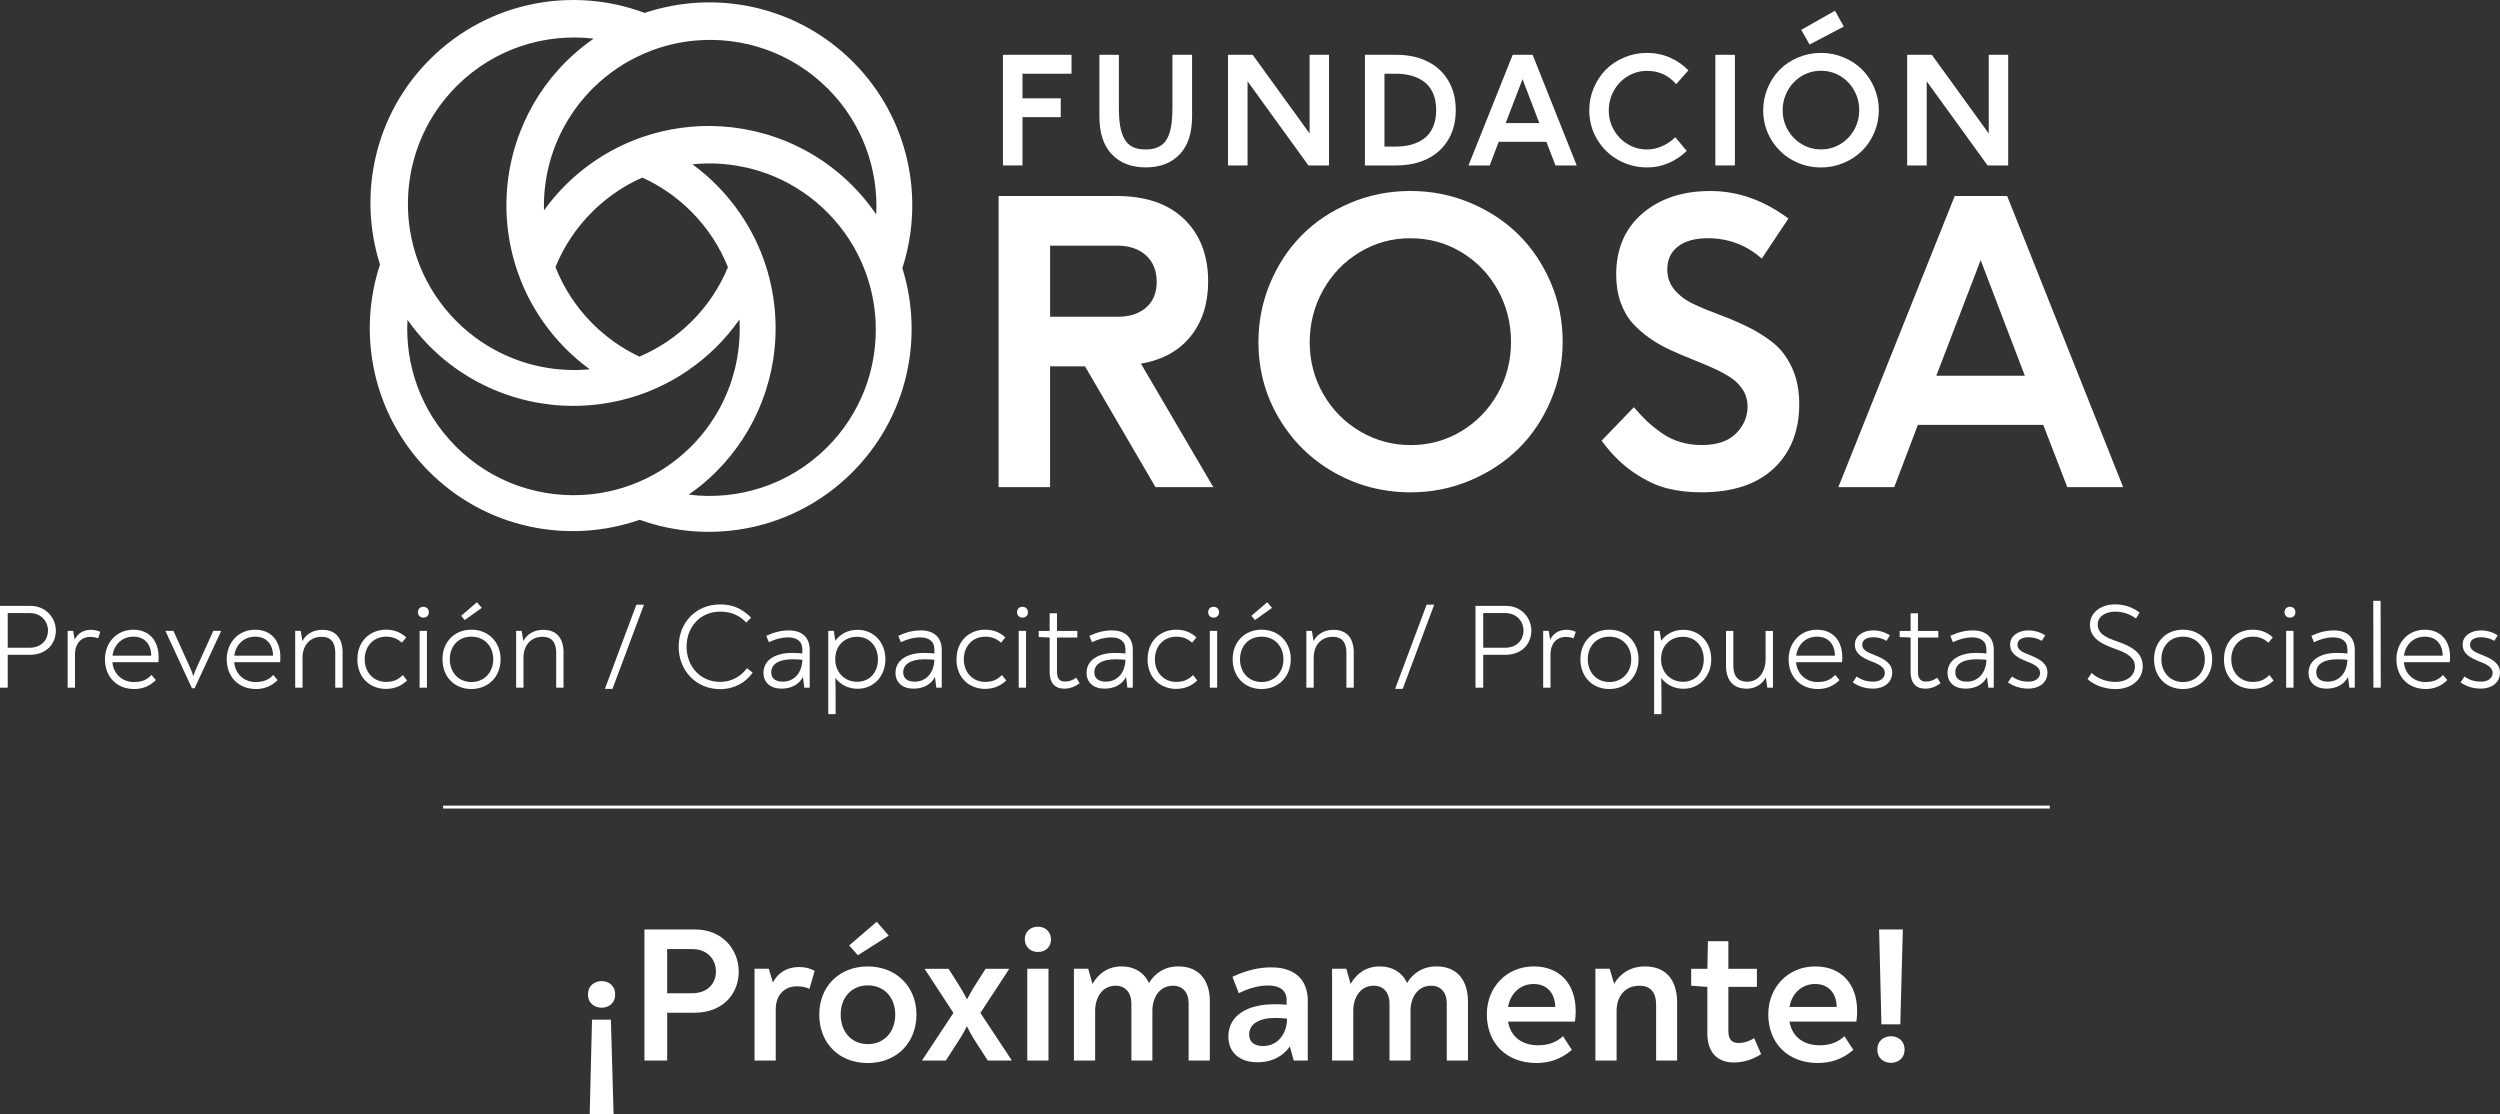 <?xml version="1.0" encoding="UTF-8"?>
<svg id="Layer_2" data-name="Layer 2" xmlns="http://www.w3.org/2000/svg" viewBox="0 0 787.78 351.19">
  <rect x="0" y="0" width="787.78" height="351.19" fill="#333333" stroke="none"/>
  <defs>
    <style>
      .cls-1 {
        fill: #fff;
      }
    </style>
  </defs>
  <g id="Layer_1-2" data-name="Layer 1">
    <g>
      <g>
        <g>
          <path class="cls-1" d="M284.34,84.49c7.15-22.03,2.06-47.18-15.35-64.78C251.26,1.79,225.55-3.44,203.15,4.07c-22.64-8.48-49.14-3.71-67.46,14.41-17.67,17.48-22.99,42.71-15.95,64.87-7.28,22.09-2.22,47.37,15.26,65.04,17.93,18.12,44.01,23.27,66.57,15.4,22.48,8.11,48.61,3.24,66.73-14.69,17.6-17.41,22.95-42.51,16.04-64.61ZM261.03,28.1c10.76,10.88,15.78,25.28,15.08,39.45-2.14-3.12-4.57-6.1-7.32-8.89-8.04-8.13-17.73-13.63-28-16.54-4.41-1.25-8.93-2.02-13.48-2.3-8.46-.53-17,.62-25.1,3.44-5.62,1.96-11.01,4.73-16.01,8.3-2.75,1.96-5.38,4.16-7.86,6.62-2.58,2.55-4.87,5.27-6.93,8.11-.12-4.86.42-9.72,1.64-14.45,1.1-4.26,2.74-8.4,4.93-12.33,2.36-4.24,5.33-8.22,8.95-11.8,4.84-4.79,10.38-8.42,16.28-10.94,5.07-2.16,10.42-3.51,15.82-3.99,15.04-1.36,30.55,3.76,42,15.33ZM217.78,101.44c-4.84,4.79-10.38,8.42-16.28,10.94-5.42-2.55-10.5-6.08-14.96-10.58-5.15-5.21-8.99-11.23-11.51-17.64,2.59-6.39,6.49-12.36,11.7-17.52,4.67-4.62,10-8.18,15.68-10.68,5.65,2.57,10.94,6.18,15.56,10.85,5.08,5.14,8.89,11.06,11.41,17.38-2.59,6.29-6.46,12.17-11.6,17.26ZM128.57,66.04c-.49-14.11,4.68-28.38,15.5-39.09,11.78-11.66,27.7-16.57,42.98-14.78-2.98,2.08-5.83,4.42-8.51,7.06-6.64,6.57-11.52,14.23-14.67,22.42-1.72,4.47-2.94,9.09-3.62,13.78-1.38,9.48-.62,19.2,2.26,28.42,1.94,6.21,4.85,12.17,8.73,17.67,2.02,2.86,4.28,5.6,6.83,8.17,2.45,2.47,5.05,4.69,7.77,6.68-4.42.41-8.88.26-13.26-.44-4.32-.69-8.56-1.93-12.63-3.71-5.92-2.58-11.45-6.29-16.27-11.16-5.08-5.14-8.89-11.06-11.41-17.38-2.26-5.66-3.49-11.63-3.7-17.63ZM143.47,140.51c-10.83-10.95-15.85-25.47-15.07-39.73,2.01,2.85,4.28,5.58,6.81,8.15,8.04,8.13,17.73,13.63,28,16.54,4.49,1.27,9.09,2.05,13.72,2.32,8.13.47,16.32-.6,24.12-3.21,5.43-1.82,10.67-4.4,15.55-7.73,3.18-2.17,6.22-4.63,9.05-7.44,2.76-2.73,5.2-5.66,7.36-8.73.31,5.4-.22,10.83-1.57,16.1-1.05,4.06-2.58,8.02-4.62,11.78-2.4,4.44-5.48,8.62-9.26,12.35-4.67,4.62-10,8.18-15.68,10.68-5,2.21-10.28,3.59-15.62,4.16-15.29,1.62-31.15-3.46-42.8-15.24ZM217.04,155.86c2.95-2.06,5.77-4.38,8.41-6.99,6.64-6.57,11.52-14.23,14.67-22.42,1.63-4.22,2.8-8.58,3.5-13,1.55-9.81.81-19.91-2.22-29.45-1.86-5.86-4.58-11.49-8.17-16.72-2.13-3.11-4.55-6.08-7.3-8.85-2.43-2.46-5.02-4.67-7.72-6.65,4.57-.47,9.18-.34,13.72.39,4.15.67,8.24,1.83,12.16,3.5,6.09,2.59,11.79,6.37,16.74,11.37,5.15,5.21,8.99,11.23,11.51,17.64,2.11,5.37,3.31,11.02,3.58,16.71.68,14.33-4.48,28.87-15.48,39.75-11.89,11.76-27.99,16.65-43.39,14.73Z"/>
          <g>
            <g>
              <path class="cls-1" d="M316.03,17.27h21.62v5.96h-15.45v7.75h12.05v5.93h-12.05v15.22h-6.16V17.27Z"/>
              <path class="cls-1" d="M346.41,17.27h6.16v16.49c0,2.27.12,4.18.37,5.74.25,1.56.67,2.93,1.29,4.12.61,1.19,1.48,2.07,2.59,2.63s2.51.85,4.2.85c1.35,0,2.51-.19,3.5-.58.98-.38,1.79-.93,2.42-1.63.63-.71,1.13-1.62,1.51-2.75.38-1.13.64-2.35.78-3.68s.22-2.89.22-4.7v-16.49h6.19v19.45c0,5.21-1.31,9.19-3.92,11.92-2.61,2.74-6.17,4.11-10.68,4.11s-8.07-1.37-10.68-4.11c-2.61-2.74-3.92-6.71-3.92-11.92v-19.45Z"/>
              <path class="cls-1" d="M386.96,17.27h7.77l17.94,24.79v-24.79h6.12v34.86h-6.49l-19.18-26.51v26.51h-6.16V17.27Z"/>
              <path class="cls-1" d="M430.1,17.27h9.89c3.69,0,6.95.69,9.77,2.07,2.82,1.38,5.02,3.39,6.6,6.04s2.37,5.75,2.37,9.32-.79,6.68-2.37,9.32c-1.58,2.64-3.78,4.66-6.6,6.04-2.82,1.38-6.08,2.07-9.77,2.07h-9.89V17.27ZM439.85,46.19c1.79,0,3.43-.21,4.92-.62,1.49-.41,2.82-1.06,4.01-1.94,1.19-.88,2.12-2.08,2.78-3.6s1-3.3,1-5.33-.33-3.82-1-5.33-1.59-2.71-2.78-3.59c-1.19-.87-2.53-1.52-4.01-1.93-1.49-.41-3.13-.62-4.92-.62h-3.59v22.97h3.59Z"/>
              <path class="cls-1" d="M476.67,17.27h6.28l13.89,34.86h-6.69l-2.87-7.45h-15.02l-2.83,7.45h-6.69l13.93-34.86ZM485.06,38.79l-5.29-13.84-5.31,13.84h10.6Z"/>
              <path class="cls-1" d="M502.21,27.73c.93-2.22,2.19-4.14,3.79-5.76,1.6-1.62,3.53-2.91,5.79-3.86s4.66-1.44,7.21-1.44,4.93.48,7.16,1.45,4.19,2.31,5.88,4.05l-3.86,4.35c-2.39-2.79-5.45-4.19-9.17-4.19-2.22,0-4.26.57-6.12,1.7-1.85,1.13-3.31,2.66-4.36,4.57-1.05,1.91-1.58,3.97-1.58,6.2s.54,4.3,1.62,6.19c1.08,1.88,2.55,3.38,4.4,4.47,1.85,1.1,3.88,1.64,6.07,1.64,1.61,0,3.21-.36,4.79-1.07,1.59-.71,2.94-1.64,4.06-2.79l3.63,4.32c-1.69,1.62-3.59,2.9-5.71,3.82-2.12.92-4.38,1.38-6.77,1.38-3.3,0-6.34-.79-9.13-2.36s-5-3.74-6.65-6.51c-1.64-2.77-2.46-5.81-2.46-9.14,0-2.45.46-4.79,1.39-7.01Z"/>
              <path class="cls-1" d="M540.53,17.27h6.16v34.86h-6.16V17.27Z"/>
              <path class="cls-1" d="M557.01,27.73c.93-2.22,2.19-4.14,3.79-5.76,1.6-1.62,3.53-2.91,5.79-3.86s4.66-1.44,7.21-1.44,4.9.47,7.15,1.42c2.25.94,4.19,2.21,5.81,3.82,1.62,1.6,2.9,3.51,3.85,5.74.95,2.22,1.43,4.58,1.43,7.06s-.48,4.82-1.43,7.06c-.95,2.24-2.24,4.16-3.86,5.76-1.62,1.6-3.56,2.87-5.81,3.82-2.25.94-4.61,1.42-7.09,1.42-3.3,0-6.34-.79-9.13-2.36s-5-3.74-6.65-6.51c-1.64-2.77-2.46-5.81-2.46-9.14,0-2.45.46-4.79,1.39-7.01ZM563.38,40.97c1.08,1.88,2.55,3.38,4.4,4.47,1.85,1.1,3.88,1.64,6.07,1.64s4.21-.55,6.05-1.66c1.84-1.1,3.29-2.6,4.36-4.5,1.07-1.89,1.6-3.96,1.6-6.2s-.53-4.33-1.59-6.23c-1.06-1.9-2.51-3.41-4.36-4.52-1.85-1.11-3.88-1.67-6.11-1.67s-4.26.57-6.12,1.7c-1.85,1.13-3.31,2.66-4.36,4.57-1.05,1.91-1.58,3.97-1.58,6.2s.54,4.3,1.62,6.19ZM578.22,3.38l2.78,4.99-10.78,5.66-2.62-4.62,10.62-6.03Z"/>
              <path class="cls-1" d="M600.97,17.27h7.77l17.94,24.79v-24.79h6.12v34.86h-6.49l-19.18-26.51v26.51h-6.16V17.27Z"/>
            </g>
            <g>
              <path class="cls-1" d="M314.68,61.76h37.16c9.16,0,16.26,2.43,21.3,7.29,5.04,4.86,7.56,11.41,7.56,19.64,0,6.94-1.84,12.7-5.51,17.28-3.67,4.58-8.9,7.45-15.67,8.62l22.81,38.91h-18.22l-22.21-38.06h-11.01v38.06h-16.22V61.76ZM352.08,99.82c3.83,0,6.86-.97,9.08-2.91s3.33-4.64,3.33-8.11-1.12-6.28-3.36-8.32c-2.24-2.04-5.25-3.06-9.05-3.06h-21.18v22.39h21.18Z"/>
              <path class="cls-1" d="M400.21,89.29c2.44-5.85,5.77-10.9,9.99-15.16s9.3-7.65,15.25-10.17c5.95-2.52,12.27-3.78,18.97-3.78s12.89,1.24,18.82,3.72,11.02,5.83,15.28,10.05c4.26,4.22,7.63,9.25,10.14,15.1,2.5,5.85,3.75,12.04,3.75,18.58s-1.25,12.69-3.75,18.58c-2.5,5.89-5.89,10.94-10.17,15.16s-9.37,7.56-15.28,10.05c-5.91,2.48-12.13,3.72-18.67,3.72-8.67,0-16.68-2.07-24.02-6.2-7.34-4.13-13.17-9.84-17.49-17.13-4.32-7.28-6.48-15.3-6.48-24.05,0-6.46,1.22-12.61,3.66-18.46ZM416.97,124.15c2.84,4.96,6.71,8.89,11.59,11.77,4.88,2.88,10.21,4.33,15.98,4.33s11.08-1.45,15.92-4.36c4.84-2.9,8.66-6.85,11.47-11.83s4.21-10.42,4.21-16.31-1.39-11.4-4.18-16.4c-2.78-5-6.61-8.97-11.47-11.89s-10.22-4.39-16.07-4.39-11.21,1.49-16.1,4.48-8.7,6.99-11.47,12.01-4.15,10.46-4.15,16.31,1.42,11.32,4.27,16.28Z"/>
              <path class="cls-1" d="M514.85,128.32c1.53,1.78,2.92,3.25,4.15,4.42s2.74,2.39,4.54,3.66c1.79,1.27,3.75,2.23,5.87,2.87s4.39.97,6.81.97c4.8,0,8.41-1.22,10.83-3.66,2.42-2.44,3.63-5.28,3.63-8.5,0-1.9-.47-3.61-1.42-5.14-.95-1.53-2.22-2.83-3.81-3.9s-3.43-2.07-5.51-3c-2.08-.93-4.26-1.85-6.54-2.75-2.28-.91-4.56-1.88-6.84-2.91-2.28-1.03-4.46-2.26-6.54-3.69-2.08-1.43-3.91-3.03-5.51-4.78s-2.86-3.94-3.81-6.57-1.42-5.55-1.42-8.77c0-8.15,2.75-14.58,8.26-19.3,5.51-4.72,12.64-7.08,21.39-7.08s16.72,2.88,24.63,8.65l-8.41,12.65c-4.84-4.28-10.51-6.42-17-6.42-4.03,0-7.17.87-9.41,2.6-2.24,1.74-3.36,4.16-3.36,7.26,0,2.46.77,4.6,2.3,6.42,1.53,1.82,3.52,3.3,5.96,4.45,2.44,1.15,5.14,2.27,8.11,3.36,2.97,1.09,5.92,2.35,8.87,3.78,2.94,1.43,5.64,3.12,8.08,5.05,2.44,1.94,4.43,4.55,5.96,7.84,1.53,3.29,2.3,7.13,2.3,11.53,0,8.43-2.66,15.17-7.99,20.21-5.33,5.04-12.95,7.56-22.88,7.56-3.91,0-7.53-.42-10.86-1.27-3.33-.85-6.83-2.52-10.5-5.02-3.67-2.5-7.02-5.83-10.05-9.98l10.17-10.53Z"/>
              <path class="cls-1" d="M615.96,61.76h16.52l36.55,91.74h-17.61l-7.56-19.61h-39.52l-7.44,19.61h-17.61l36.67-91.74ZM638.05,118.4l-13.92-36.43-13.98,36.43h27.9Z"/>
            </g>
          </g>
        </g>
        <g>
          <path class="cls-1" d="M0,190.91h9.48c5.42,0,8.12,4.21,8.12,7.85s-2.54,7.58-8.27,7.58H2.43v10.35H0v-25.78ZM9.29,204.11c3.94,0,5.84-2.69,5.84-5.38,0-3-2.24-5.54-5.69-5.54H2.43v10.92h6.86Z"/>
          <path class="cls-1" d="M31.59,199.1l-.68,2.05c-.68-.26-1.4-.45-2.5-.45-2.77,0-4.78,2.05-4.78,5.5v10.5h-2.31v-17.9h1.74l.46,2.77c.95-1.9,2.65-3.11,5.16-3.11,1.14,0,2.12.26,2.92.64Z"/>
          <path class="cls-1" d="M49.98,207.07c0,.53,0,1.06-.08,1.59h-14.48c.38,4.1,3.49,6.26,6.75,6.26,2.58,0,4.21-.76,5.57-2.24l1.37,1.63c-1.93,1.9-4.21,2.81-6.79,2.81-5.57,0-9.25-3.87-9.25-9.4,0-5.12,3.6-9.29,8.95-9.29,5.04,0,7.96,3.49,7.96,8.65ZM35.45,206.61h12.21c-.08-3.83-2.24-5.99-5.65-5.99s-6.07,2.35-6.56,5.99Z"/>
          <path class="cls-1" d="M69.66,198.8v.08l-8.34,18.01h-.83l-8.34-18.01v-.08h2.5l5.31,11.72c.38.8.68,1.67.95,2.58.3-.91.61-1.78.99-2.58l5.31-11.72h2.46Z"/>
          <path class="cls-1" d="M88.35,207.07c0,.53,0,1.06-.08,1.59h-14.48c.38,4.1,3.49,6.26,6.75,6.26,2.58,0,4.21-.76,5.57-2.24l1.37,1.63c-1.93,1.9-4.21,2.81-6.79,2.81-5.57,0-9.25-3.87-9.25-9.4,0-5.12,3.6-9.29,8.95-9.29,5.04,0,7.96,3.49,7.96,8.65ZM73.83,206.61h12.21c-.08-3.83-2.24-5.99-5.65-5.99s-6.07,2.35-6.56,5.99Z"/>
          <path class="cls-1" d="M107.95,205.7v11h-2.31v-11.07c0-3.11-1.33-4.97-4.32-4.97-3.56,0-5.99,2.62-5.99,6.56v9.48h-2.31v-17.9h1.74l.53,3.22c1.02-2.05,3.26-3.56,6.26-3.56,4.21,0,6.41,2.62,6.41,7.24Z"/>
          <path class="cls-1" d="M112.62,207.75c0-5.92,4.17-9.33,9.02-9.33,2.58,0,4.55.8,6.37,2.43l-1.37,1.67c-1.48-1.29-2.92-1.9-4.97-1.9-3.87,0-6.75,2.88-6.75,7.13s2.92,7.13,6.71,7.13c2.27,0,3.83-.68,5.31-2.16l1.33,1.71c-1.78,1.71-3.91,2.65-6.71,2.65-4.51,0-8.95-3.11-8.95-9.33Z"/>
          <path class="cls-1" d="M131.69,192.92c0-.91.61-1.71,1.71-1.71s1.74.8,1.74,1.74-.68,1.67-1.74,1.67-1.71-.8-1.71-1.71ZM132.22,198.8h2.31v17.9h-2.31v-17.9Z"/>
          <path class="cls-1" d="M139.43,207.75c0-5.46,3.75-9.33,9.1-9.33s9.21,3.87,9.21,9.33-3.83,9.37-9.21,9.37-9.1-3.91-9.1-9.37ZM155.43,207.75c0-4.17-2.84-7.13-6.9-7.13s-6.79,2.96-6.79,7.13,2.81,7.17,6.79,7.17,6.9-2.96,6.9-7.17ZM145.3,194.06l5-4.29,1.52,1.78-5.38,3.83-1.14-1.33Z"/>
          <path class="cls-1" d="M177.57,205.7v11h-2.31v-11.07c0-3.11-1.33-4.97-4.32-4.97-3.56,0-5.99,2.62-5.99,6.56v9.48h-2.31v-17.9h1.74l.53,3.22c1.02-2.05,3.26-3.56,6.26-3.56,4.21,0,6.41,2.62,6.41,7.24Z"/>
          <path class="cls-1" d="M190.61,217.07l9.93-26.54h2.39l-9.93,26.54h-2.39Z"/>
          <path class="cls-1" d="M213.86,203.77c0-7.62,5.46-13.31,13.08-13.31,4.06,0,6.98,1.4,9.74,4.17l-1.52,1.55c-2.01-2.12-4.55-3.45-8.23-3.45-6.22,0-10.58,4.78-10.58,11.03s4.32,11.11,10.58,11.11c3.64,0,6.56-1.74,8.46-4.32l1.78,1.4c-2.16,3.07-5.69,5.2-10.24,5.2-7.77,0-13.08-6.03-13.08-13.38Z"/>
          <path class="cls-1" d="M255.15,204.79v11.91h-1.71l-.42-3.38c-1.14,2.2-3.45,3.68-6.75,3.68-3.49,0-5.69-1.93-5.69-4.97,0-4.02,3.72-6.29,8.95-6.29,1.37,0,2.31.08,3.3.19v-1.33c0-2.62-1.86-3.75-4.51-3.75-2.08,0-4.06.57-6.03,1.52l-.83-2.01c2.43-1.14,4.74-1.71,7.13-1.71,3.87,0,6.56,1.97,6.56,6.14ZM252.84,207.9c-.91-.08-1.78-.15-3.15-.15-4.13,0-6.67,1.44-6.67,4.13,0,1.86,1.33,2.92,3.6,2.92,3.72,0,6.1-2.84,6.22-6.9Z"/>
          <path class="cls-1" d="M279,207.71c0,5.42-3.72,9.33-8.76,9.33-2.96,0-5.5-1.33-7.01-3.45.04,1.25.08,2.69.08,4.21v7.24h-2.31v-26.24h1.74l.49,3.11c1.59-2.16,3.98-3.45,7.01-3.45,5.04,0,8.76,3.91,8.76,9.25ZM276.65,207.75c0-4.17-2.73-7.09-6.56-7.09-4.06,0-6.9,2.88-6.9,7.05s2.96,7.13,6.9,7.13,6.56-2.92,6.56-7.09Z"/>
          <path class="cls-1" d="M296.75,204.79v11.91h-1.71l-.42-3.38c-1.14,2.2-3.45,3.68-6.75,3.68-3.49,0-5.69-1.93-5.69-4.97,0-4.02,3.72-6.29,8.95-6.29,1.37,0,2.31.08,3.3.19v-1.33c0-2.62-1.86-3.75-4.51-3.75-2.08,0-4.06.57-6.03,1.52l-.83-2.01c2.43-1.14,4.74-1.71,7.13-1.71,3.87,0,6.56,1.97,6.56,6.14ZM294.43,207.9c-.91-.08-1.78-.15-3.15-.15-4.13,0-6.67,1.44-6.67,4.13,0,1.86,1.33,2.92,3.6,2.92,3.72,0,6.1-2.84,6.22-6.9Z"/>
          <path class="cls-1" d="M301.41,207.75c0-5.92,4.17-9.33,9.02-9.33,2.58,0,4.55.8,6.37,2.43l-1.37,1.67c-1.48-1.29-2.92-1.9-4.97-1.9-3.87,0-6.75,2.88-6.75,7.13s2.92,7.13,6.71,7.13c2.27,0,3.83-.68,5.31-2.16l1.33,1.71c-1.78,1.71-3.91,2.65-6.71,2.65-4.51,0-8.95-3.11-8.95-9.33Z"/>
          <path class="cls-1" d="M320.48,192.92c0-.91.61-1.71,1.71-1.71s1.74.8,1.74,1.74-.68,1.67-1.74,1.67-1.71-.8-1.71-1.71ZM321.01,198.8h2.31v17.9h-2.31v-17.9Z"/>
          <path class="cls-1" d="M330.76,211.73v-10.84l-3.45-.15v-1.93h3.45v-5.57h2.31v5.57h6.41v2.09h-6.41v10.84c0,2.24.95,3.03,2.54,3.03,1.21,0,2.35-.38,3.53-1.21l1.06,1.74c-1.33.99-2.96,1.71-4.82,1.71-2.88,0-4.63-1.74-4.63-5.27Z"/>
          <path class="cls-1" d="M356.96,204.79v11.91h-1.71l-.42-3.38c-1.14,2.2-3.45,3.68-6.75,3.68-3.49,0-5.69-1.93-5.69-4.97,0-4.02,3.72-6.29,8.95-6.29,1.37,0,2.31.08,3.3.19v-1.33c0-2.62-1.86-3.75-4.51-3.75-2.08,0-4.06.57-6.03,1.52l-.83-2.01c2.43-1.14,4.74-1.71,7.13-1.71,3.87,0,6.56,1.97,6.56,6.14ZM354.65,207.9c-.91-.08-1.78-.15-3.15-.15-4.13,0-6.67,1.44-6.67,4.13,0,1.86,1.33,2.92,3.6,2.92,3.72,0,6.1-2.84,6.22-6.9Z"/>
          <path class="cls-1" d="M361.62,207.75c0-5.92,4.17-9.33,9.02-9.33,2.58,0,4.55.8,6.37,2.43l-1.37,1.67c-1.48-1.29-2.92-1.9-4.97-1.9-3.87,0-6.75,2.88-6.75,7.13s2.92,7.13,6.71,7.13c2.27,0,3.83-.68,5.31-2.16l1.33,1.71c-1.78,1.71-3.91,2.65-6.71,2.65-4.51,0-8.95-3.11-8.95-9.33Z"/>
          <path class="cls-1" d="M380.7,192.92c0-.91.61-1.71,1.71-1.71s1.74.8,1.74,1.74-.68,1.67-1.74,1.67-1.71-.8-1.71-1.71ZM381.23,198.8h2.31v17.9h-2.31v-17.9Z"/>
          <path class="cls-1" d="M388.43,207.75c0-5.46,3.75-9.33,9.1-9.33s9.21,3.87,9.21,9.33-3.83,9.37-9.21,9.37-9.1-3.91-9.1-9.37ZM404.43,207.75c0-4.17-2.84-7.13-6.9-7.13s-6.79,2.96-6.79,7.13,2.81,7.17,6.79,7.17,6.9-2.96,6.9-7.17ZM394.31,194.06l5-4.29,1.52,1.78-5.38,3.83-1.14-1.33Z"/>
          <path class="cls-1" d="M426.58,205.7v11h-2.31v-11.07c0-3.11-1.33-4.97-4.32-4.97-3.56,0-5.99,2.62-5.99,6.56v9.48h-2.31v-17.9h1.74l.53,3.22c1.02-2.05,3.26-3.56,6.26-3.56,4.21,0,6.41,2.62,6.41,7.24Z"/>
          <path class="cls-1" d="M439.62,217.07l9.93-26.54h2.39l-9.93,26.54h-2.39Z"/>
          <path class="cls-1" d="M464.95,190.91h9.48c5.42,0,8.12,4.21,8.12,7.85s-2.54,7.58-8.27,7.58h-6.9v10.35h-2.43v-25.78ZM474.24,204.11c3.94,0,5.84-2.69,5.84-5.38,0-3-2.24-5.54-5.69-5.54h-7.01v10.92h6.86Z"/>
          <path class="cls-1" d="M496.54,199.1l-.68,2.05c-.68-.26-1.4-.45-2.5-.45-2.77,0-4.78,2.05-4.78,5.5v10.5h-2.31v-17.9h1.74l.46,2.77c.95-1.9,2.65-3.11,5.16-3.11,1.14,0,2.12.26,2.92.64Z"/>
          <path class="cls-1" d="M498.01,207.75c0-5.46,3.75-9.33,9.1-9.33s9.21,3.87,9.21,9.33-3.83,9.37-9.21,9.37-9.1-3.91-9.1-9.37ZM514.02,207.75c0-4.17-2.84-7.13-6.9-7.13s-6.79,2.96-6.79,7.13,2.81,7.17,6.79,7.17,6.9-2.96,6.9-7.17Z"/>
          <path class="cls-1" d="M539.23,207.71c0,5.42-3.72,9.33-8.76,9.33-2.96,0-5.5-1.33-7.01-3.45.04,1.25.08,2.69.08,4.21v7.24h-2.31v-26.24h1.74l.49,3.11c1.59-2.16,3.98-3.45,7.01-3.45,5.04,0,8.76,3.91,8.76,9.25ZM536.88,207.75c0-4.17-2.73-7.09-6.56-7.09-4.06,0-6.9,2.88-6.9,7.05s2.96,7.13,6.9,7.13,6.56-2.92,6.56-7.09Z"/>
          <path class="cls-1" d="M558.68,198.8v17.9h-1.78l-.46-3.22c-1.02,1.9-3.07,3.53-6.03,3.53-4.55,0-6.52-2.96-6.52-7.28v-10.92h2.31v10.96c0,2.96,1.17,5.04,4.36,5.04,3.72,0,5.8-3.22,5.8-7.13v-8.87h2.31Z"/>
          <path class="cls-1" d="M580.52,207.07c0,.53,0,1.06-.08,1.59h-14.48c.38,4.1,3.49,6.26,6.75,6.26,2.58,0,4.21-.76,5.57-2.24l1.37,1.63c-1.93,1.9-4.21,2.81-6.79,2.81-5.57,0-9.25-3.87-9.25-9.4,0-5.12,3.6-9.29,8.95-9.29,5.04,0,7.96,3.49,7.96,8.65ZM566,206.61h12.21c-.08-3.83-2.24-5.99-5.65-5.99s-6.07,2.35-6.56,5.99Z"/>
          <path class="cls-1" d="M583.82,215.03l1.25-1.86c1.55,1.14,3.3,1.63,5.19,1.63,2.2,0,3.68-1.1,3.68-2.77s-1.67-2.65-4.1-3.56c-3.3-1.29-5.35-2.62-5.35-5.38s2.69-4.44,5.69-4.44c1.93,0,3.79.53,5.35,1.55l-1.06,1.74c-1.29-.76-2.73-1.14-4.17-1.14-2.01,0-3.49.8-3.49,2.35,0,1.63,1.55,2.39,3.87,3.26,3.38,1.36,5.57,2.73,5.57,5.57,0,3.03-2.54,5.01-5.99,5.01-2.5,0-4.59-.68-6.45-1.97Z"/>
          <path class="cls-1" d="M602.06,211.73v-10.84l-3.45-.15v-1.93h3.45v-5.57h2.31v5.57h6.41v2.09h-6.41v10.84c0,2.24.95,3.03,2.54,3.03,1.21,0,2.35-.38,3.53-1.21l1.06,1.74c-1.33.99-2.96,1.71-4.82,1.71-2.88,0-4.63-1.74-4.63-5.27Z"/>
          <path class="cls-1" d="M628.26,204.79v11.91h-1.71l-.42-3.38c-1.14,2.2-3.45,3.68-6.75,3.68-3.49,0-5.69-1.93-5.69-4.97,0-4.02,3.72-6.29,8.95-6.29,1.37,0,2.31.08,3.3.19v-1.33c0-2.62-1.86-3.75-4.51-3.75-2.08,0-4.06.57-6.03,1.52l-.83-2.01c2.43-1.14,4.74-1.71,7.13-1.71,3.87,0,6.56,1.97,6.56,6.14ZM625.95,207.9c-.91-.08-1.78-.15-3.15-.15-4.13,0-6.67,1.44-6.67,4.13,0,1.86,1.33,2.92,3.6,2.92,3.72,0,6.1-2.84,6.22-6.9Z"/>
          <path class="cls-1" d="M632.74,215.03l1.25-1.86c1.55,1.14,3.3,1.63,5.19,1.63,2.2,0,3.68-1.1,3.68-2.77s-1.67-2.65-4.1-3.56c-3.3-1.29-5.35-2.62-5.35-5.38s2.69-4.44,5.69-4.44c1.93,0,3.79.53,5.35,1.55l-1.06,1.74c-1.29-.76-2.73-1.14-4.17-1.14-2.01,0-3.49.8-3.49,2.35,0,1.63,1.55,2.39,3.87,3.26,3.38,1.36,5.57,2.73,5.57,5.57,0,3.03-2.54,5.01-5.99,5.01-2.5,0-4.59-.68-6.45-1.97Z"/>
          <path class="cls-1" d="M657.8,214.04l1.29-1.97c1.93,1.74,4.63,2.81,7.58,2.81,3.22,0,6.07-1.74,6.07-4.82s-2.96-4.44-6.37-5.65c-3.79-1.33-7.81-3.19-7.81-7.51,0-4.06,3.68-6.45,7.85-6.45,2.88,0,5.35.76,7.81,2.58l-1.14,1.86c-2.05-1.44-4.13-2.16-6.56-2.16-2.77,0-5.5,1.33-5.5,4.06,0,3.15,3.15,4.29,6.26,5.38,4.25,1.48,7.92,3.41,7.92,7.77s-3.79,7.2-8.53,7.2c-3.49,0-6.67-1.21-8.87-3.11Z"/>
          <path class="cls-1" d="M678.77,207.75c0-5.46,3.75-9.33,9.1-9.33s9.21,3.87,9.21,9.33-3.83,9.37-9.21,9.37-9.1-3.91-9.1-9.37ZM694.77,207.75c0-4.17-2.84-7.13-6.9-7.13s-6.79,2.96-6.79,7.13,2.81,7.17,6.79,7.17,6.9-2.96,6.9-7.17Z"/>
          <path class="cls-1" d="M700.8,207.75c0-5.92,4.17-9.33,9.02-9.33,2.58,0,4.55.8,6.37,2.43l-1.37,1.67c-1.48-1.29-2.92-1.9-4.97-1.9-3.87,0-6.75,2.88-6.75,7.13s2.92,7.13,6.71,7.13c2.27,0,3.83-.68,5.31-2.16l1.33,1.71c-1.78,1.71-3.91,2.65-6.71,2.65-4.51,0-8.95-3.11-8.95-9.33Z"/>
          <path class="cls-1" d="M719.87,192.92c0-.91.61-1.71,1.71-1.71s1.74.8,1.74,1.74-.68,1.67-1.74,1.67-1.71-.8-1.71-1.71ZM720.4,198.8h2.31v17.9h-2.31v-17.9Z"/>
          <path class="cls-1" d="M742.02,204.79v11.91h-1.71l-.42-3.38c-1.14,2.2-3.45,3.68-6.75,3.68-3.49,0-5.69-1.93-5.69-4.97,0-4.02,3.72-6.29,8.95-6.29,1.37,0,2.31.08,3.3.19v-1.33c0-2.62-1.86-3.75-4.51-3.75-2.08,0-4.06.57-6.03,1.52l-.83-2.01c2.43-1.14,4.74-1.71,7.13-1.71,3.87,0,6.56,1.97,6.56,6.14ZM739.7,207.9c-.91-.08-1.78-.15-3.15-.15-4.13,0-6.67,1.44-6.67,4.13,0,1.86,1.33,2.92,3.6,2.92,3.72,0,6.1-2.84,6.22-6.9Z"/>
          <path class="cls-1" d="M747.85,189.32h2.31l.04,27.38h-2.31l-.04-27.38Z"/>
          <path class="cls-1" d="M772.05,207.07c0,.53,0,1.06-.08,1.59h-14.48c.38,4.1,3.49,6.26,6.75,6.26,2.58,0,4.21-.76,5.57-2.24l1.37,1.63c-1.93,1.9-4.21,2.81-6.79,2.81-5.57,0-9.25-3.87-9.25-9.4,0-5.12,3.6-9.29,8.95-9.29,5.04,0,7.96,3.49,7.96,8.65ZM757.52,206.61h12.21c-.08-3.83-2.24-5.99-5.65-5.99s-6.07,2.35-6.56,5.99Z"/>
          <path class="cls-1" d="M775.34,215.03l1.25-1.86c1.55,1.14,3.3,1.63,5.19,1.63,2.2,0,3.68-1.1,3.68-2.77s-1.67-2.65-4.1-3.56c-3.3-1.29-5.35-2.62-5.35-5.38s2.69-4.44,5.69-4.44c1.93,0,3.79.53,5.35,1.55l-1.06,1.74c-1.29-.76-2.73-1.14-4.17-1.14-2.01,0-3.49.8-3.49,2.35,0,1.63,1.55,2.39,3.87,3.26,3.38,1.36,5.57,2.73,5.57,5.57,0,3.03-2.54,5.01-5.99,5.01-2.5,0-4.59-.68-6.45-1.97Z"/>
        </g>
      </g>
      <g>
        <path class="cls-1" d="M193.84,313.35c0,2.86-2.13,4.19-4.25,4.19s-4.31-1.34-4.31-4.19,2.19-4.19,4.31-4.19,4.25,1.34,4.25,4.19ZM192.5,321.3l.85,29.89h-7.53l.73-29.89h5.95Z"/>
        <path class="cls-1" d="M203.07,292.88h15.92c8.81,0,13.79,6.5,13.79,13.3s-4.8,12.94-13.97,12.94h-8.57v15.06h-7.17v-41.31ZM218.07,312.98c5.16,0,7.53-3.34,7.53-6.86,0-3.89-2.79-7.05-7.41-7.05h-7.96v13.91h7.84Z"/>
        <path class="cls-1" d="M256.71,305.94l-1.64,5.65c-1.09-.49-2.31-.79-3.95-.79-3.89,0-6.68,2.67-6.68,7.29v16.1h-6.68v-28.92h4.5l1.28,4.31c1.64-3.1,4.5-4.86,8.26-4.86,1.94,0,3.58.43,4.92,1.22Z"/>
        <path class="cls-1" d="M258.16,319.73c0-8.93,6.32-15.19,15.25-15.19s15.37,6.26,15.37,15.19-6.32,15.25-15.37,15.25-15.25-6.32-15.25-15.25ZM282.1,319.73c0-5.47-3.52-9.23-8.63-9.23s-8.56,3.77-8.56,9.23,3.46,9.29,8.56,9.29,8.63-3.83,8.63-9.29ZM267.58,297.92l8.69-7.47,3.77,4.37-9.72,6.2-2.73-3.1Z"/>
        <path class="cls-1" d="M290.6,334.06l9.84-14.88-8.99-13.73v-.18h7.47l3.89,6.2c.61.97,1.21,2.07,1.88,3.46.73-1.34,1.4-2.49,1.94-3.46l3.95-6.2h7.35v.18l-8.99,13.73,9.84,14.88v.12h-7.53l-4.5-6.99c-.73-1.15-1.34-2.37-2.07-3.83-.73,1.52-1.4,2.67-2.13,3.83l-4.5,6.99h-7.47v-.12Z"/>
        <path class="cls-1" d="M322.92,295.97c0-2.13,1.52-3.95,4.13-3.95s4.13,1.82,4.13,4.01-1.52,3.95-4.13,3.95-4.13-1.88-4.13-4.01ZM323.71,305.27h6.68v28.92h-6.68v-28.92Z"/>
        <path class="cls-1" d="M381.23,315.59v18.59h-6.68v-18.04c0-3.46-1.94-5.53-4.86-5.53-4.56,0-6.56,4.01-6.56,7.9v15.67h-6.62v-18.1c0-2.98-1.7-5.47-4.92-5.47-4.5,0-6.5,4.01-6.5,7.9v15.67h-6.68v-28.92h4.5l1.34,4.8c1.94-3.46,5.1-5.53,9.17-5.53s7.17,2,8.63,5.22c1.94-3.16,4.98-5.22,9.29-5.22,6.38,0,9.9,4.25,9.9,11.06Z"/>
        <path class="cls-1" d="M412.09,315.47v18.71h-4.43l-1.21-4.43c-2.07,2.98-5.47,4.98-10.33,4.98-5.41,0-9.05-3.04-9.05-8.08,0-6.62,5.89-10.21,14.64-10.21,1.52,0,2.67.06,3.71.18v-1.52c0-3.16-2.31-4.56-5.89-4.56-3.04,0-6.26.97-9.17,2.43l-2-5.16c4.25-2,8.14-2.98,12.27-2.98,6.92,0,11.48,3.46,11.48,10.63ZM405.59,321c-1.03-.12-2.13-.24-3.71-.24-5.16,0-8.26,1.94-8.26,5.22,0,2.37,1.64,3.64,4.37,3.64,4.31,0,7.47-3.34,7.59-8.63Z"/>
        <path class="cls-1" d="M462.57,315.59v18.59h-6.68v-18.04c0-3.46-1.94-5.53-4.86-5.53-4.56,0-6.56,4.01-6.56,7.9v15.67h-6.62v-18.1c0-2.98-1.7-5.47-4.92-5.47-4.5,0-6.5,4.01-6.5,7.9v15.67h-6.68v-28.92h4.5l1.34,4.8c1.94-3.46,5.1-5.53,9.17-5.53s7.17,2,8.62,5.22c1.94-3.16,4.98-5.22,9.29-5.22,6.38,0,9.9,4.25,9.9,11.06Z"/>
        <path class="cls-1" d="M496.52,318.63c0,1.03-.06,2.13-.24,3.28h-21.08c.85,5.1,4.8,7.47,9.42,7.47,3.4,0,5.83-.97,7.9-2.86l2.79,4.31c-3.4,2.92-7.05,4.13-11.18,4.13-9.42,0-15.61-6.2-15.61-15.37,0-8.32,6.07-15.06,14.82-15.06,8.2,0,13.18,5.53,13.18,14.09ZM475.2,317.3h14.88c-.12-4.68-2.86-7.23-6.8-7.23s-7.23,2.61-8.08,7.23Z"/>
        <path class="cls-1" d="M528.48,316.02v18.16h-6.62v-17.62c0-3.83-1.76-5.95-5.22-5.95-4.5,0-7.23,3.22-7.23,7.96v15.61h-6.68v-28.92h4.5l1.4,4.74c1.82-3.1,5.04-5.47,9.72-5.47,6.56,0,10.14,4.19,10.14,11.48Z"/>
        <path class="cls-1" d="M538.01,325.62v-14.64l-5.1-.36v-5.35h5.1l.18-8.69h6.44v8.69h8.99v5.71h-8.99v13.97c0,2.86,1.34,3.71,3.28,3.71,1.58,0,3.16-.49,4.86-1.52l2.19,5.04c-2.67,1.64-5.29,2.61-8.63,2.61-5.1,0-8.32-3.1-8.32-9.17Z"/>
        <path class="cls-1" d="M585.21,318.63c0,1.03-.06,2.13-.24,3.28h-21.08c.85,5.1,4.8,7.47,9.42,7.47,3.4,0,5.83-.97,7.9-2.86l2.79,4.31c-3.4,2.92-7.05,4.13-11.18,4.13-9.42,0-15.61-6.2-15.61-15.37,0-8.32,6.07-15.06,14.82-15.06,8.2,0,13.18,5.53,13.18,14.09ZM563.89,317.3h14.88c-.12-4.68-2.86-7.23-6.8-7.23s-7.23,2.61-8.08,7.23Z"/>
        <path class="cls-1" d="M591.59,330.72c0-2.85,2.13-4.19,4.25-4.19s4.31,1.34,4.31,4.19-2.13,4.19-4.31,4.19-4.25-1.34-4.25-4.19ZM592.13,292.88h7.47l-.79,29.89h-5.95l-.73-29.89Z"/>
      </g>
      <rect class="cls-1" x="139.63" y="253.86" width="506.29" height=".92"/>
    </g>
  </g>
</svg>